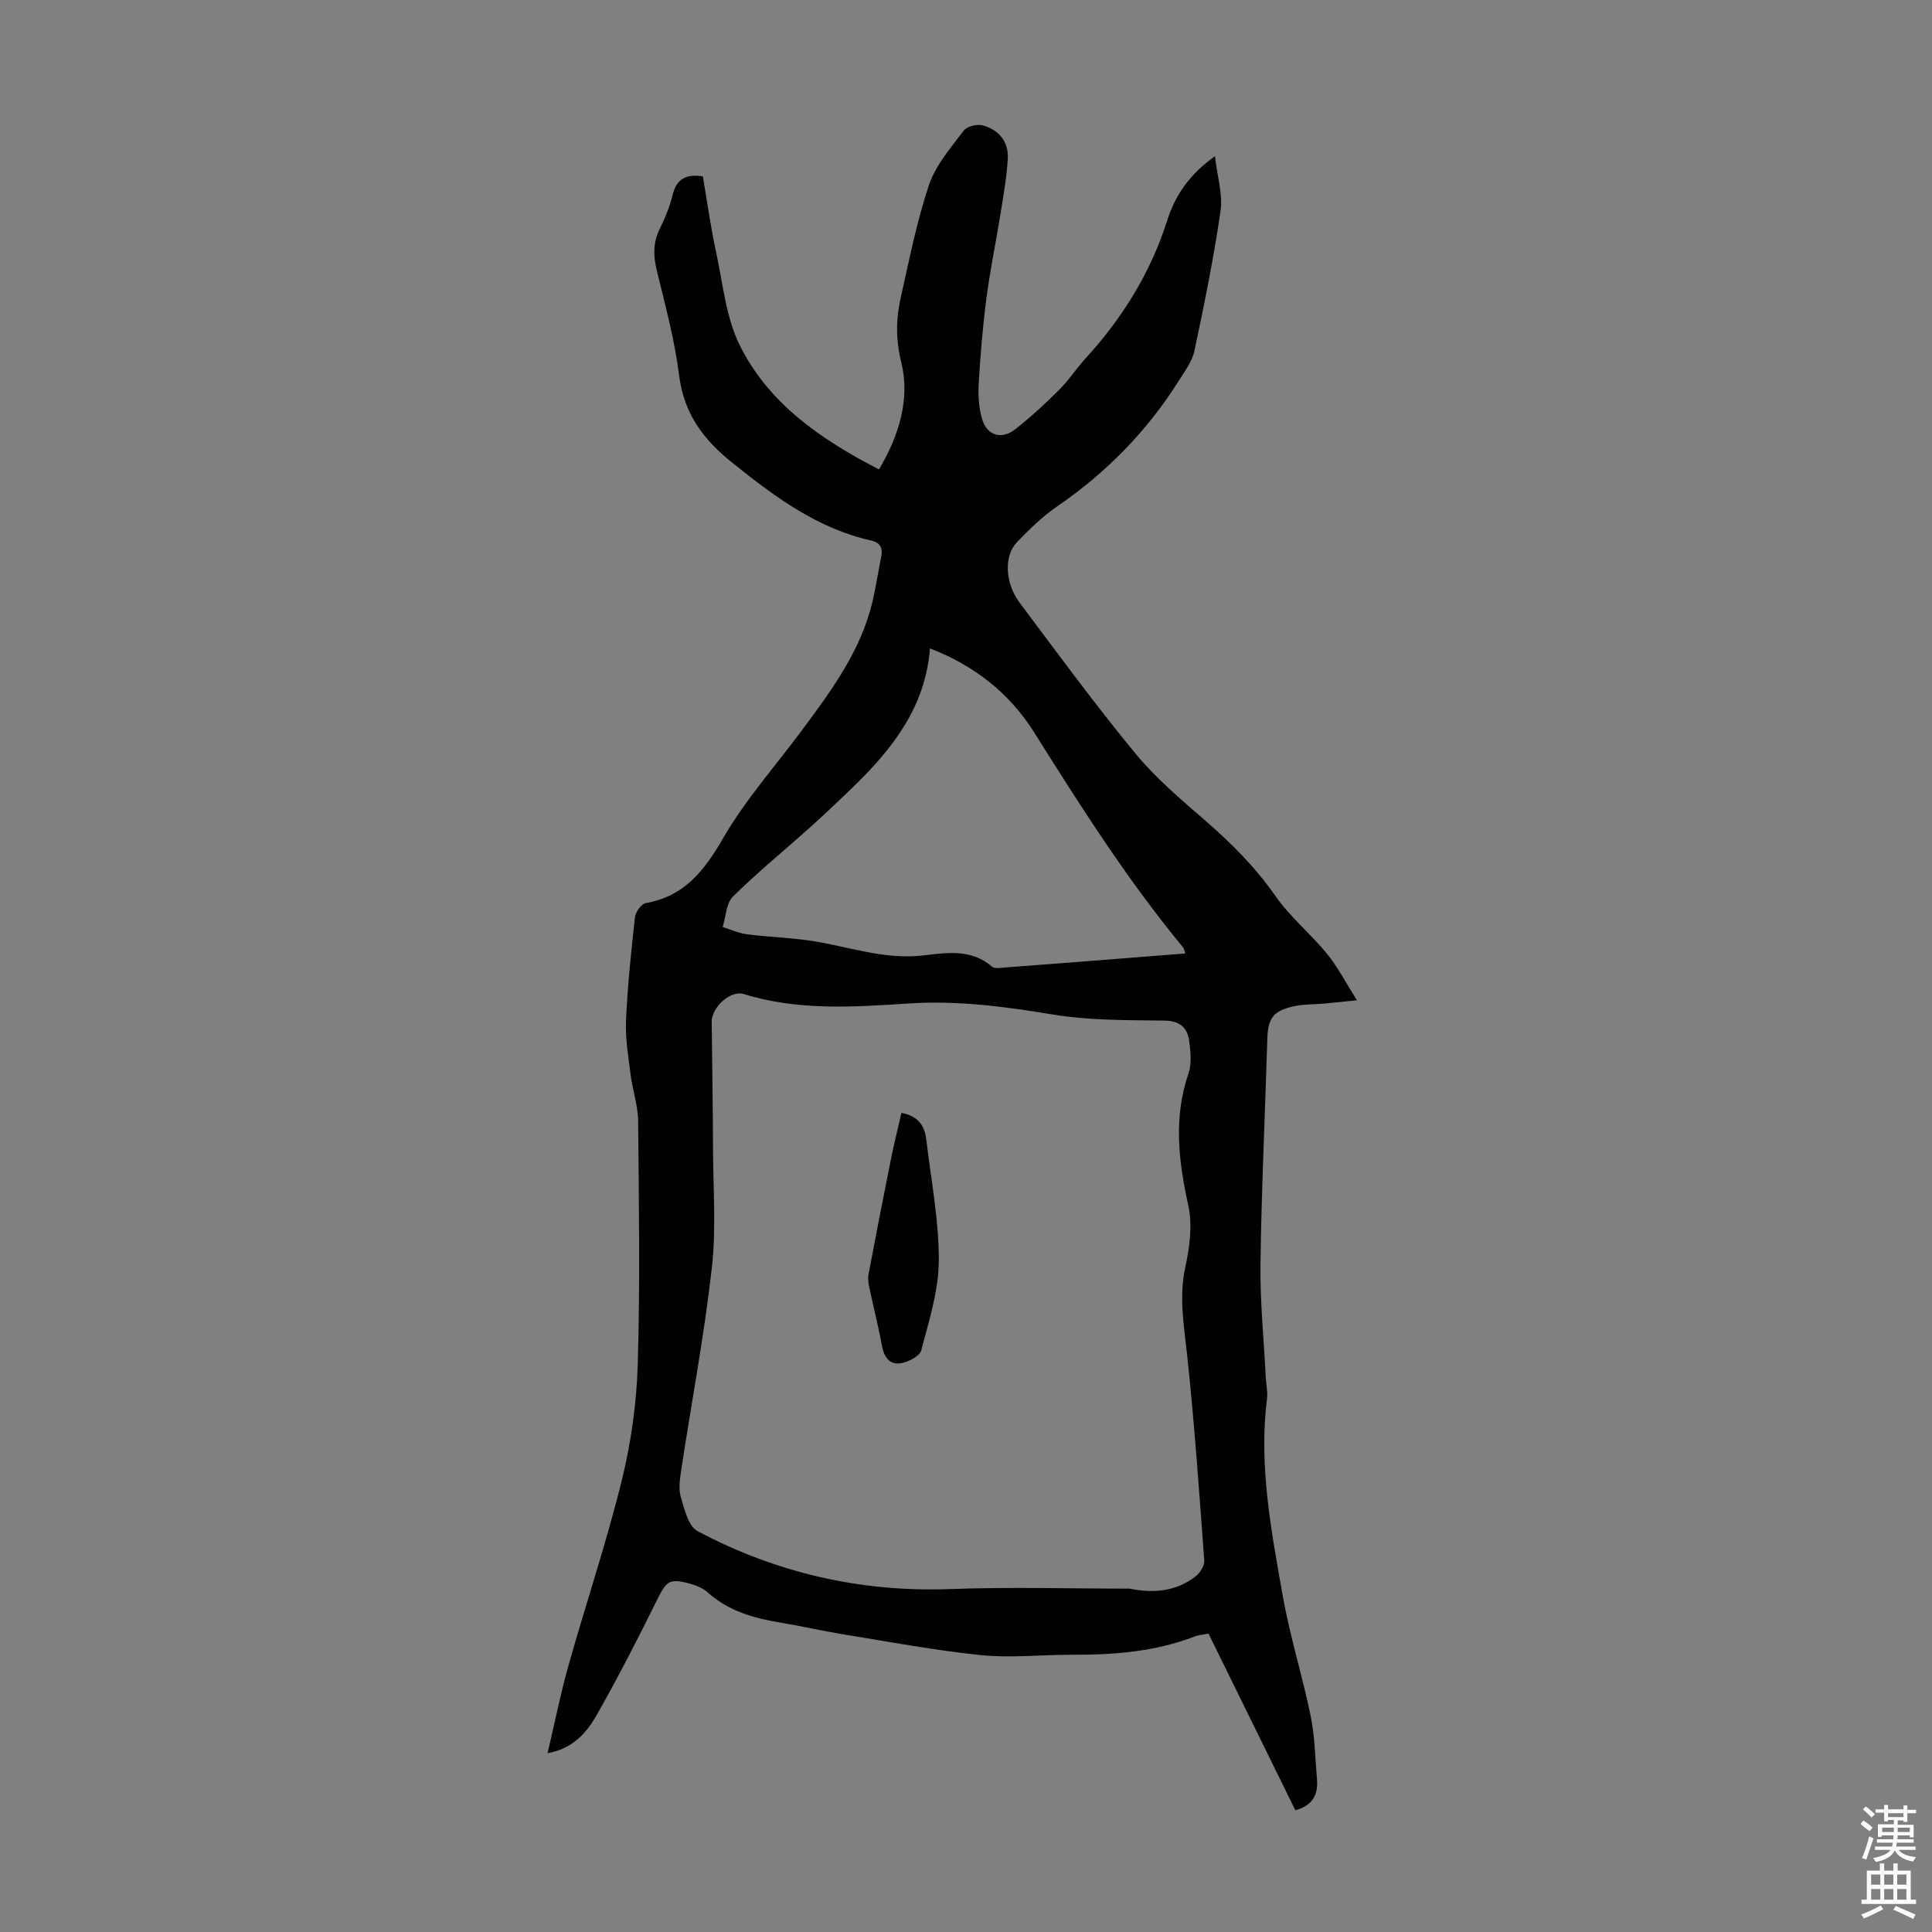 <svg enable-background="new 0 0 400 400" viewBox="0 0 400 400" xmlns="http://www.w3.org/2000/svg"><rect x="0" y="0" width="400" height="400" fill="#808080" stroke="none"/><path d="m181.99 97.19c4.21-7.17 6.46-14.61 4.61-22.16-1.16-4.73-1.12-8.98-.11-13.42 1.77-7.82 3.3-15.75 5.85-23.33 1.38-4.09 4.5-7.66 7.17-11.22.67-.89 2.75-1.42 3.92-1.11 3.34.9 5.42 3.35 5.22 6.9-.22 3.78-.88 7.53-1.48 11.28-.93 5.82-2.15 11.59-2.92 17.43-.77 5.87-1.26 11.78-1.61 17.69-.15 2.52-.01 5.2.72 7.59 1.02 3.36 4.03 4.23 6.81 2.05 3.22-2.52 6.24-5.32 9.15-8.21 1.97-1.96 3.5-4.37 5.39-6.43 7.65-8.36 13.49-17.74 16.95-28.62 1.61-5.06 4.49-9.45 9.88-13.29.49 4.23 1.66 7.91 1.16 11.35-1.41 9.71-3.37 19.35-5.41 28.95-.46 2.19-1.99 4.21-3.22 6.17-6.58 10.46-15.05 19.08-25.26 26.08-3.02 2.07-5.69 4.71-8.25 7.35-2.73 2.8-2.52 8.45.55 12.55 7.84 10.47 15.58 21.02 23.88 31.11 4.23 5.14 9.42 9.55 14.48 13.93 5.44 4.71 10.42 9.7 14.58 15.65 3.04 4.36 7.3 7.85 10.69 11.99 2.19 2.67 3.79 5.82 6.21 9.63-3.13.31-4.96.51-6.8.68-2.11.19-4.28.11-6.32.57-4.33.97-5.33 2.54-5.45 6.9-.46 15.42-1.2 30.84-1.41 46.26-.11 7.91.7 15.84 1.1 23.76.07 1.45.43 2.93.25 4.34-1.74 13.77.87 27.23 3.23 40.64 1.48 8.42 4.09 16.64 5.81 25.03.87 4.24.92 8.66 1.3 13 .28 3.12-.73 5.48-4.47 6.52-5.92-12.04-11.91-24.22-17.98-36.58-1.02.21-2.02.27-2.91.61-8.18 3.16-16.71 3.79-25.37 3.77-6.27-.02-12.59.7-18.79.08-9.53-.97-18.98-2.76-28.45-4.29-4.41-.72-8.78-1.73-13.19-2.46-5.48-.92-10.68-2.37-14.95-6.22-.95-.86-2.29-1.43-3.55-1.78-4.43-1.24-5-.66-7.02 3.43-3.96 8.01-8.04 15.97-12.45 23.73-2.07 3.65-4.92 6.95-10.16 7.89 1.48-6.29 2.67-12.25 4.31-18.09 3.6-12.79 7.85-25.41 11.03-38.3 1.94-7.85 3.09-16.05 3.33-24.13.5-16.78.23-33.58.08-50.37-.03-3.18-1.15-6.34-1.55-9.54-.47-3.73-1.12-7.51-.96-11.24.31-7.15 1.06-14.28 1.85-21.4.12-1.08 1.31-2.77 2.22-2.93 8.03-1.41 12.14-6.71 16.04-13.45 4.61-7.97 10.87-14.99 16.39-22.44 5.67-7.65 11.36-15.32 14.03-24.64 1.04-3.63 1.54-7.42 2.3-11.14.37-1.82-.15-2.97-2.12-3.41-11.12-2.5-19.85-9.01-28.59-16-6.23-4.98-10.13-10.27-11.14-18.27-.91-7.29-2.87-14.47-4.61-21.63-.75-3.08-.78-5.85.66-8.73 1.09-2.19 2.03-4.51 2.61-6.88.79-3.22 2.63-4.45 6.27-3.88.88 5.16 1.62 10.55 2.77 15.85 1.4 6.51 2.03 13.51 4.96 19.31 5.97 11.87 16.6 19.27 28.74 25.52zm51.92 231.72c4.92 1.02 9.67.58 13.69-2.6.9-.71 1.81-2.17 1.73-3.21-1.05-14.26-2.04-28.54-3.57-42.76-.65-6-1.68-11.81-.37-17.9.9-4.16 1.53-8.78.64-12.84-2.03-9.23-3.11-18.19.04-27.37.68-2 .43-4.44.15-6.62-.37-2.86-1.93-4.27-5.22-4.31-7.69-.1-15.49-.01-23.04-1.26-9.88-1.64-19.71-2.93-29.69-2.29-11.52.74-22.98 1.56-34.27-1.94-2.8-.87-6.69 2.81-6.65 5.73.1 8.73.24 17.46.27 26.19.03 8.27.68 16.62-.24 24.78-1.58 13.98-4.21 27.84-6.33 41.76-.28 1.86-.6 3.92-.1 5.65.74 2.54 1.57 6.08 3.48 7.09 16.31 8.65 33.73 12.67 52.31 11.99 12.37-.46 24.78-.09 37.17-.09zm-41.37-194.66c-.96 12.24-7.86 20.89-16.03 28.8-2.89 2.8-5.81 5.57-8.81 8.26-5.33 4.78-10.89 9.31-15.97 14.33-1.4 1.39-1.44 4.15-2.11 6.28 1.67.52 3.3 1.29 5.01 1.51 4.51.58 9.08.69 13.56 1.39 7.56 1.18 14.84 3.89 22.77 3.01 4.85-.54 10.05-1.5 14.41 2.3.59.51 1.95.24 2.94.16 7.69-.57 15.38-1.18 23.07-1.78 4.62-.36 9.25-.73 14.03-1.11-.23-.65-.26-1-.45-1.23-11.57-14-21.26-29.28-30.9-44.62-5.06-8.01-12.28-13.74-21.52-17.3z" fill="#010102"/><path d="m186.63 230.41c3.7.7 4.84 2.88 5.16 5.6.98 8.31 2.61 16.64 2.58 24.95-.02 6.22-2.02 12.48-3.63 18.6-.32 1.24-2.74 2.47-4.34 2.7-2.25.32-3.39-1.36-3.81-3.66-.74-4.06-1.77-8.06-2.62-12.1-.18-.85-.32-1.79-.16-2.63 1.51-7.97 3.05-15.93 4.65-23.88.63-3.15 1.42-6.26 2.17-9.58z" fill="#010102"/><g fill="#fcfbfa"><path d="m385.2 377.6.6-.7c.6.4 1.3.9 1.9 1.5l-.6.7c-.8-.5-1.4-1-1.9-1.5zm.3 7.1c.6-1.4 1.1-2.9 1.5-4.5.3.1.6.3.9.4-.5 1.4-1 2.9-1.5 4.4zm.2-10.1.6-.6c.7.5 1.3 1.1 1.9 1.6l-.7.7c-.6-.6-1.2-1.2-1.8-1.7zm8.4-.8h.8v.9h1.8v.7h-1.8v1.8h-.8v-.3h-1.2v.9h3.3v2.6h-.8v-.4h-2.5c0 .3 0 .6-.1.8h3.4v.7h-3.5c0 .3-.1.6-.1.8h4v.7h-3.5c.7.9 1.9 1.3 3.6 1.5-.2.2-.4.5-.6.9-1.9-.3-3.2-1.1-3.8-2.3-.5 1.1-1.8 2-3.9 2.4-.2-.3-.4-.5-.6-.8 1.9-.4 3.1-.9 3.6-1.7h-3.2v-.7h3.5c.1-.2.1-.5.2-.8h-3.3v-.7h3.4c0-.2 0-.5 0-.8h-2.4v.3h-.8v-2.6h3.3v-.9h-1.2v.3h-.8v-1.8h-1.8v-.7h1.8v-.9h.8v.9h3.2zm-4.4 5.5h2.4c0-.3 0-.6 0-.9h-2.4zm1.2-3.1h3.2v-.8h-3.2zm4.4 2.2h-2.4v.9h2.5v-.9z"/><path d="m389.2 385.8h.9v1.5h1.9v-1.5h.9v1.5h2.7v6h1.1v.9h-11.3v-.9h1.1v-6h2.7zm.2 8.7.5.8c-1.2.6-2.5 1.3-4 1.9-.2-.3-.3-.6-.6-.8 1.6-.6 3-1.3 4.1-1.9zm-2-4.3h1.9v-2.1h-1.9zm0 3.1h1.9v-2.2h-1.9zm2.7-3.1h1.9v-2.1h-1.9zm0 3.1h1.9v-2.2h-1.9zm2.4 1.3c1.4.6 2.7 1.2 4.1 1.8l-.5.9c-1.5-.7-2.8-1.4-4.1-1.9zm2.2-6.5h-1.9v2.1h1.9zm-1.9 5.2h1.9v-2.2h-1.9z"/></g></svg>
